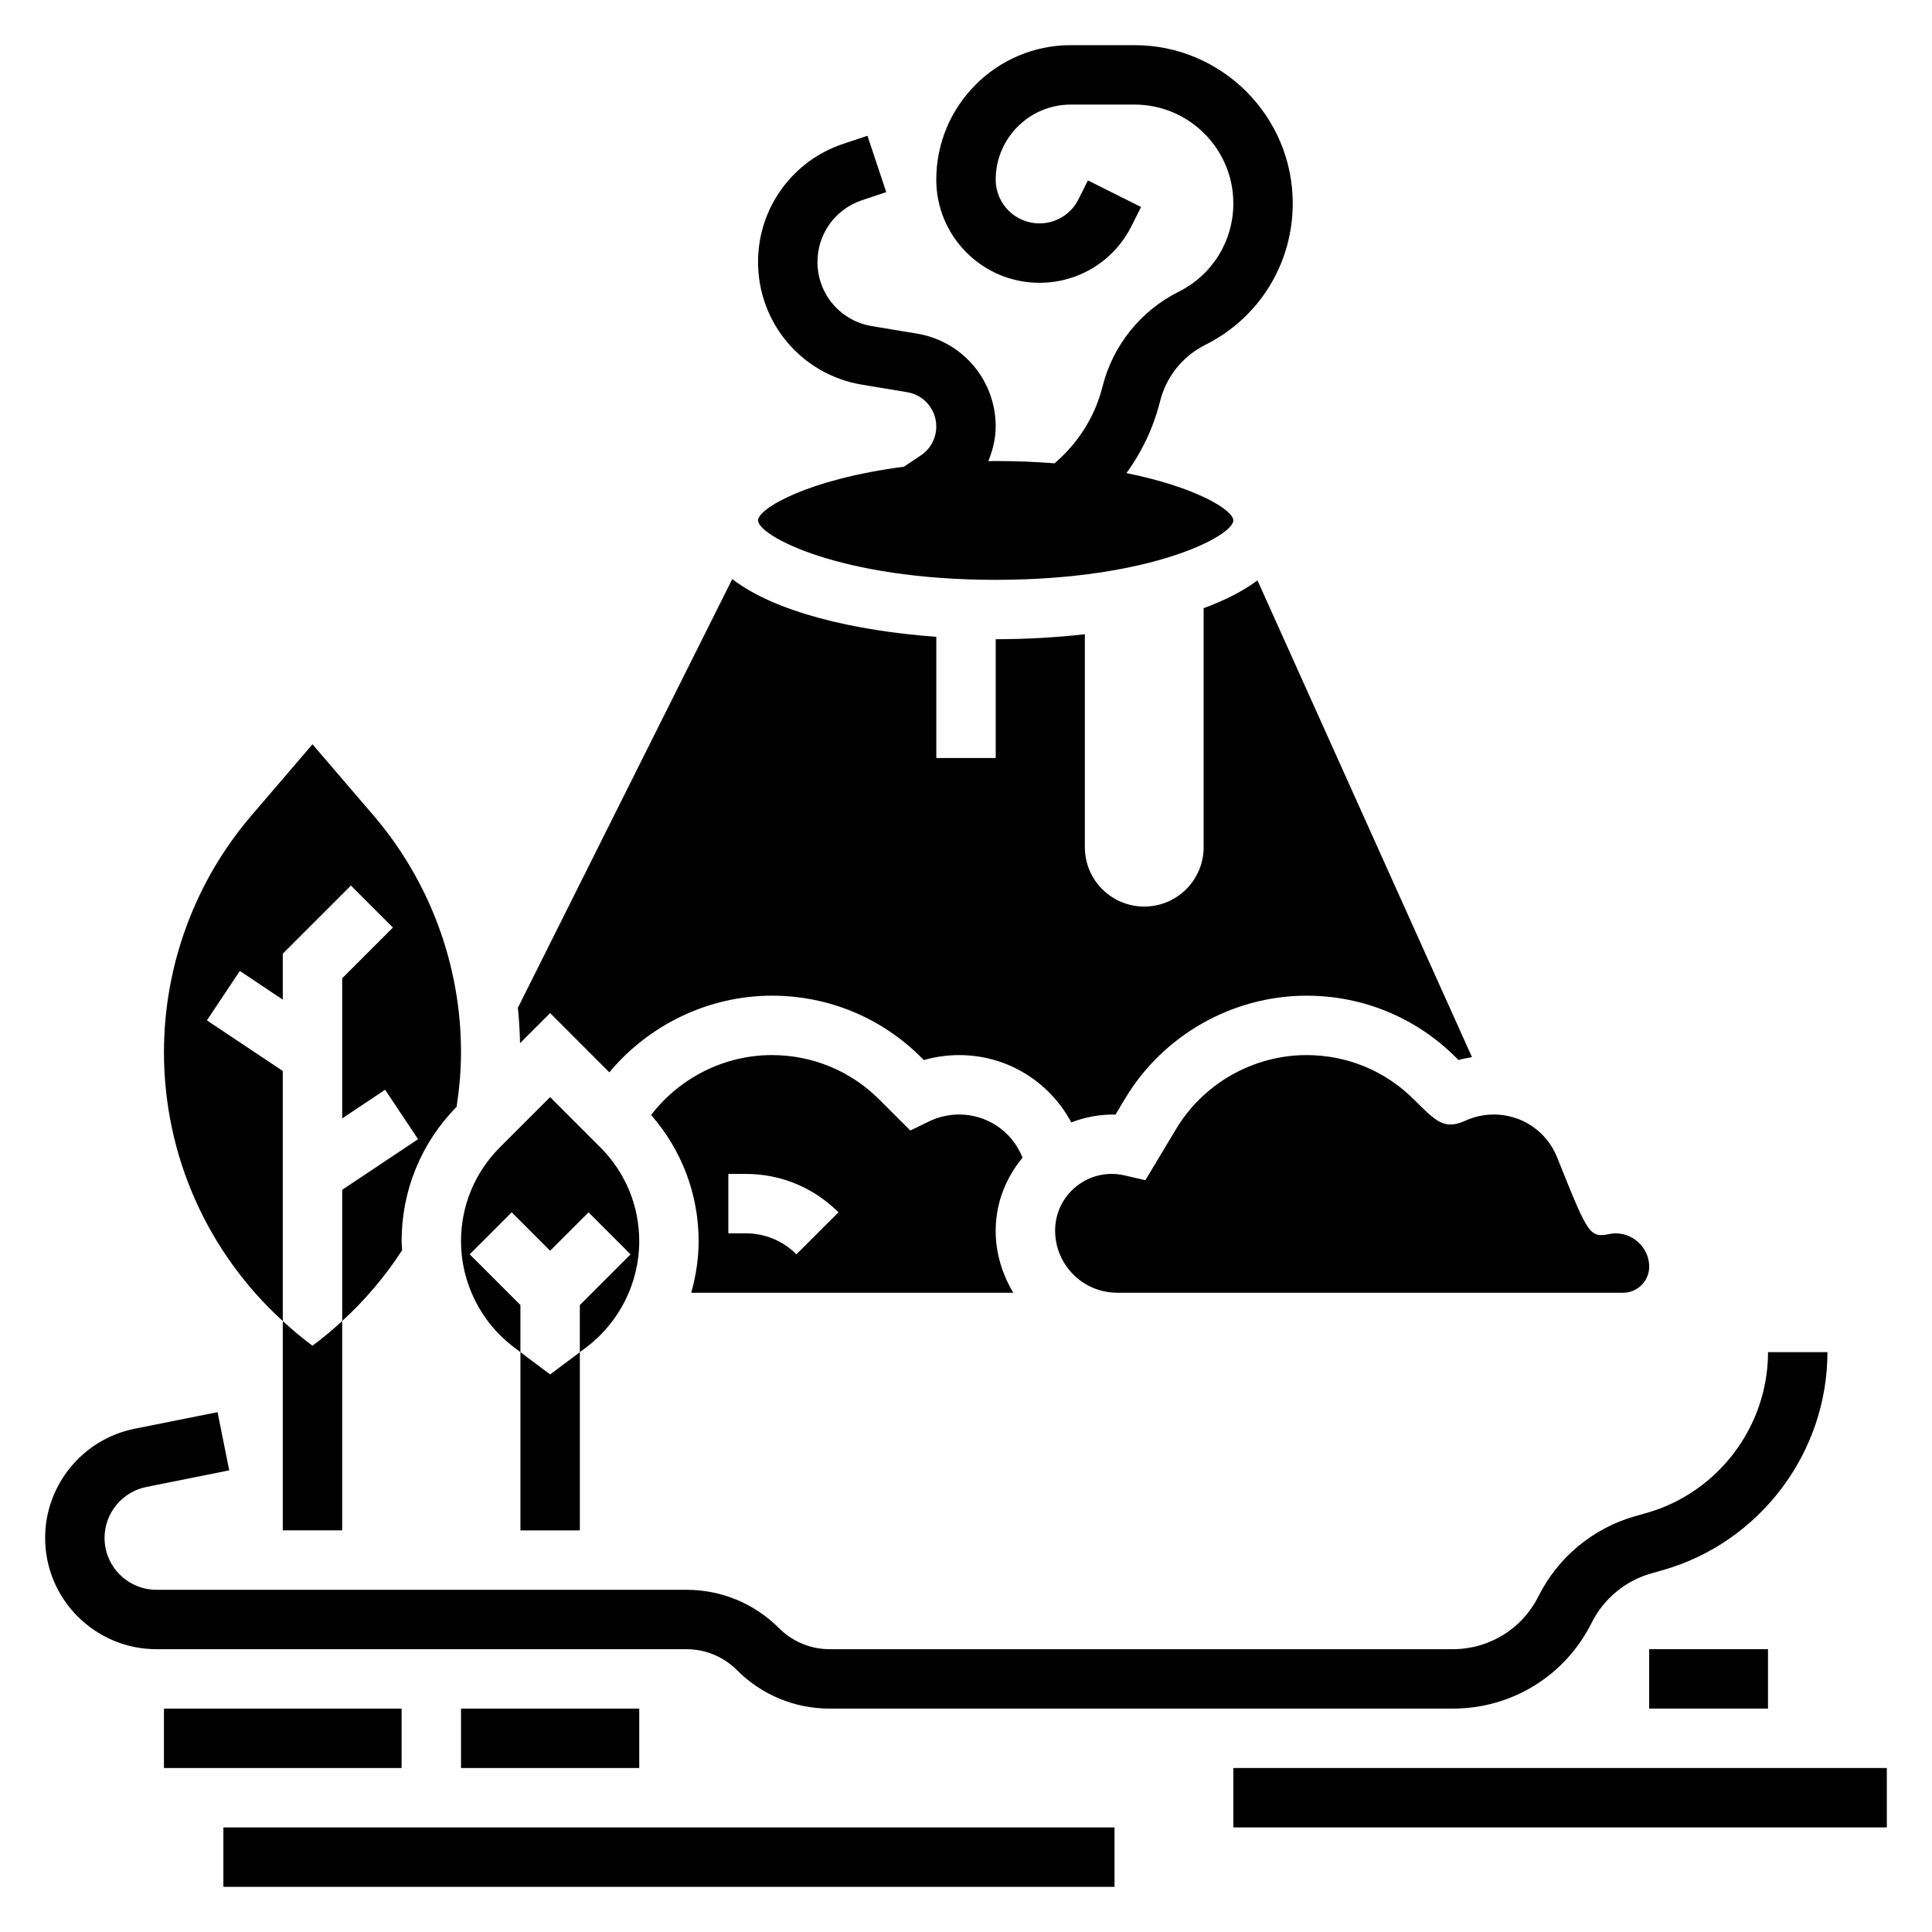 <?xml version="1.0" encoding="UTF-8"?>
<!-- Uploaded to: ICON Repo, www.svgrepo.com, Generator: ICON Repo Mixer Tools -->
<svg fill="#000000" width="800px" height="800px" version="1.1" viewBox="144 144 512 512" xmlns="http://www.w3.org/2000/svg">
 <g>
  <path d="m218.94 494.1v55.465h15.742v-55.473c-2.504 2.297-5.102 4.504-7.871 6.535-2.769-2.035-5.359-4.246-7.871-6.527z"/>
  <path d="m281.92 502.34v47.23h15.746v-47.23l-7.875 5.902z"/>
  <path d="m203.2 628.29h236.16v15.742h-236.16z"/>
  <path d="m470.85 612.54h173.18v15.742h-173.18z"/>
  <path d="m339.32 586.62c6.566 6.566 15.289 10.18 24.578 10.18h165.1c15.688 0 29.797-8.715 36.809-22.75 3.172-6.352 8.91-11.117 15.734-13.059l3.188-0.906c25.648-7.34 43.559-31.082 43.559-57.75h-15.742c0 19.68-13.219 37.203-32.133 42.602l-3.188 0.906c-11.059 3.156-20.355 10.871-25.504 21.16-4.328 8.668-13.035 14.051-22.727 14.051h-165.1c-5.078 0-9.848-1.977-13.438-5.566-6.559-6.562-15.281-10.176-24.57-10.176h-140.42c-7.586 0-13.758-6.172-13.758-13.754 0-6.535 4.652-12.211 11.059-13.492l21.98-4.402-3.094-15.43-21.98 4.402c-13.734 2.738-23.711 14.91-23.711 28.922 0 16.262 13.234 29.496 29.504 29.496h140.42c5.078 0 9.848 1.977 13.43 5.566z"/>
  <path d="m187.45 596.8h62.977v15.742h-62.977z"/>
  <path d="m266.18 596.8h47.23v15.742h-47.23z"/>
  <path d="m581.05 581.05h31.488v15.742h-31.488z"/>
  <path d="m289.79 412.48 15.688 15.695c10.551-12.656 26.367-20.309 43.078-20.309 14.98 0 29.055 5.832 39.637 16.422l0.637 0.637c3.031-0.867 6.18-1.316 9.328-1.316 12.625 0 23.883 6.91 29.742 17.832 3.652-1.395 7.598-2.156 11.723-2.07l2.574-4.289c10.066-16.785 28.477-27.215 48.055-27.215 14.98 0 29.055 5.832 39.637 16.422l0.621 0.621c1.156-0.332 2.371-0.543 3.582-0.754l-56.852-126.35c-3.832 2.867-8.676 5.312-14.266 7.367l0.004 63.332c0 8.699-7.047 15.742-15.742 15.742-8.699 0-15.742-7.047-15.742-15.742v-56.426c-7.742 0.871-15.742 1.32-23.621 1.32v31.488h-15.742v-32.125c-21.898-1.605-42.738-6.559-54.074-15.305l-56.82 113.63c0.332 3.102 0.512 6.227 0.574 9.367z"/>
  <path d="m280.25 501.08 1.668 1.254v-12.484l-13.438-13.438 11.133-11.133 10.176 10.18 10.18-10.18 11.133 11.133-13.438 13.438v12.484l1.668-1.25c8.816-6.617 14.074-17.141 14.074-28.145 0-9.398-3.66-18.23-10.305-24.875l-13.312-13.32-13.312 13.312c-6.641 6.644-10.301 15.477-10.301 24.883 0 11.004 5.258 21.527 14.074 28.141z"/>
  <path d="m414.96 450.73c-2.766-6.914-9.363-11.375-16.809-11.375-2.715 0-5.441 0.621-7.871 1.801l-5.039 2.441-8.188-8.172c-7.613-7.629-17.734-11.816-28.504-11.816-12.562 0-24.434 6-32 15.879 8.117 9.273 12.594 21.004 12.594 33.449 0 4.66-0.723 9.234-1.961 13.648h85.355c-2.902-4.832-4.672-10.414-4.672-16.453 0-7.391 2.746-14.051 7.117-19.332zm-59.898 25.68c-3.582-3.59-8.355-5.566-13.43-5.566h-4.613v-15.742h4.613c9.289 0 18.012 3.613 24.578 10.18z"/>
  <path d="m218.94 427.82-20.113-13.406 8.73-13.098 11.383 7.59v-12.172l18.051-18.051 11.133 11.133-13.438 13.438v37.133l11.375-7.59 8.73 13.098-20.105 13.414v34.777c6.047-5.543 11.375-11.809 15.887-18.766-0.043-0.801-0.145-1.59-0.145-2.383 0-13.445 5.188-26.07 14.586-35.645 0.719-4.769 1.16-9.605 1.16-14.438 0-23.02-8.25-45.32-23.23-62.797l-16.133-18.812-16.129 18.82c-14.98 17.469-23.23 39.77-23.23 62.789 0 27.41 11.586 53.105 31.488 71.242z"/>
  <path d="m518.75 435.42c-7.613-7.621-17.727-11.809-28.504-11.809-14.074 0-27.316 7.496-34.559 19.57l-8.156 13.594-5.582-1.301c-1.082-0.238-2.199-0.375-3.328-0.375-8.273 0-15.004 6.723-15.004 14.996 0 9.117 7.379 16.492 16.453 16.492h134.07c3.816 0 6.918-3.109 6.918-6.918 0-5.234-4.762-9.398-9.941-8.754-5.879 1.172-5.91 1.172-14.453-20.176-2.762-6.922-9.359-11.383-16.809-11.383-2.715 0-5.441 0.621-7.871 1.801-5.305 2.215-7.453 0.039-13.234-5.738z"/>
  <path d="m388.02 264.7-4.488 2.992c-25.406 3.281-38.641 11.074-38.641 14.23 0 4.047 21.648 15.742 62.977 15.742s62.977-11.699 62.977-15.742c0-2.699-9.676-8.777-28.324-12.547 4.117-5.668 7.18-12.105 8.91-19.043 1.621-6.504 5.992-11.941 11.973-14.934 14.305-7.148 23.184-21.523 23.184-37.504 0-23.117-18.805-41.926-41.926-41.926h-16.895c-19.656 0-35.645 15.988-35.645 35.645 0 15.066 12.266 27.332 27.332 27.332 10.422 0 19.789-5.793 24.441-15.105l2.496-4.984-14.082-7.047-2.496 4.992c-1.965 3.945-5.934 6.402-10.359 6.402-6.383 0-11.586-5.203-11.586-11.59 0-10.973 8.926-19.898 19.898-19.898h16.895c14.438 0 26.184 11.742 26.184 26.18 0 9.98-5.551 18.957-14.477 23.418-10.102 5.055-17.469 14.234-20.207 25.199-2 7.988-6.504 14.973-12.691 20.27-4.848-0.375-10.027-0.602-15.602-0.602-0.668 0-1.281 0.031-1.945 0.031 1.156-2.898 1.945-5.953 1.945-9.18 0-12.25-8.77-22.602-20.852-24.617l-11.973-1.992c-8.355-1.391-14.41-8.539-14.41-17.004 0-7.43 4.738-13.996 11.785-16.352l6.445-2.148-4.977-14.934-6.453 2.148c-13.484 4.508-22.543 17.07-22.543 31.285 0 16.184 11.586 29.867 27.551 32.527l11.973 1.992c4.473 0.75 7.707 4.574 7.707 9.094 0 3.086-1.535 5.957-4.102 7.668z"/>
 </g>
</svg>
